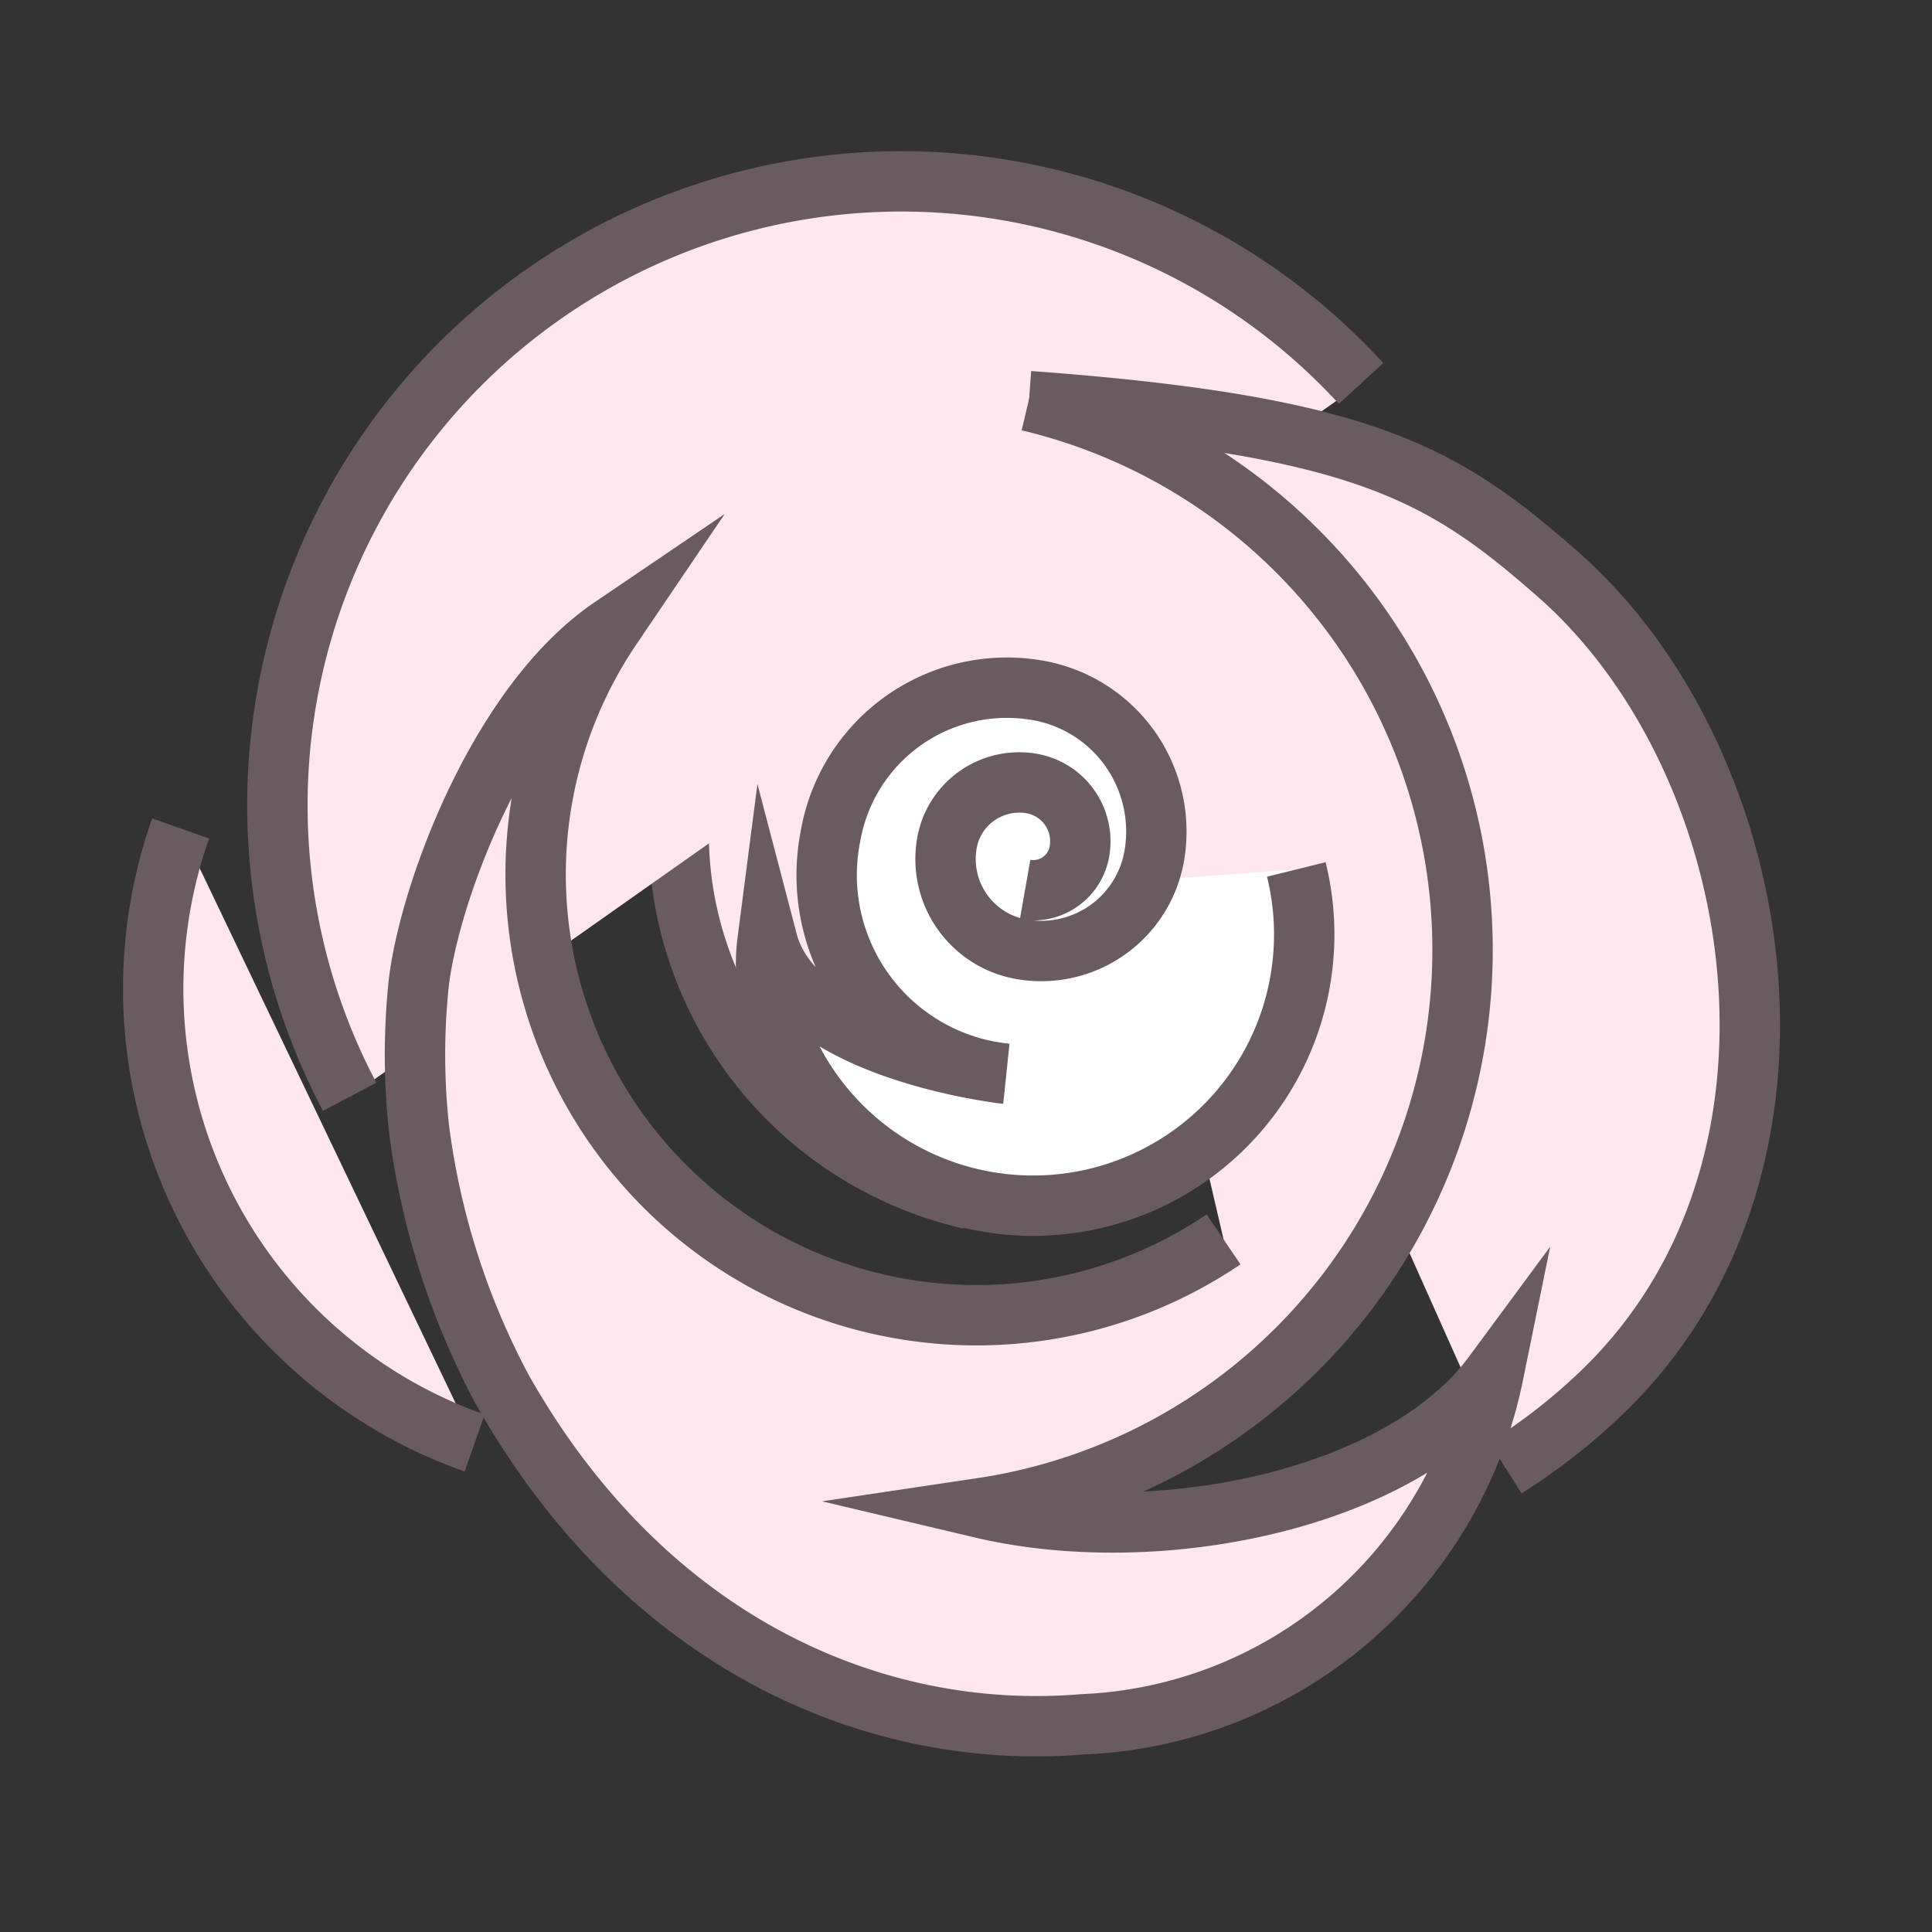 <svg id="rosiers_icon" data-name="rosiers icon" xmlns="http://www.w3.org/2000/svg" width="32" height="32" viewBox="0 0 32 32">
  <rect x="0" y="0" width="32" height="32" fill="#333333" stroke="none"/>
  <rect id="Rectangle_1530" data-name="Rectangle 1530" width="32" height="32" fill="#fff" opacity="0"/>
  <g id="Groupe_3103" data-name="Groupe 3103" transform="translate(2.535 3)">
    <path id="Tracé_2124" data-name="Tracé 2124" d="M155.276,379.733a6.21,6.21,0,1,0-4.916,11.161" transform="translate(-136.827 -374.033)" fill="#ffe6ef" stroke="#6a5b61" stroke-miterlimit="10" stroke-width="1"/>
    <path id="Tracé_2125" data-name="Tracé 2125" d="M123.439,354.307a10.335,10.335,0,0,0-16.753,11.815" transform="translate(-103.43 -350.956)" fill="#ffe6ef" stroke="#6a5b61" stroke-miterlimit="10" stroke-width="1"/>
    <path id="Tracé_2126" data-name="Tracé 2126" d="M188.365,390.57a9.868,9.868,0,0,0,1.592-1.242c3.915-3.758,2.757-10.508-.73-13.564-1.89-1.657-3.207-2.453-8.754-2.861" transform="translate(-165.965 -369.259)" fill="#ffe6ef" stroke="#6a5b61" stroke-miterlimit="10" stroke-width="1"/>
    <path id="Tracé_2127" data-name="Tracé 2127" d="M93.571,415.517a7.979,7.979,0,0,0,4.87,10.179" transform="translate(-93.114 -404.795)" fill="#ffe6ef" stroke="#6a5b61" stroke-miterlimit="10" stroke-width="1"/>
    <path id="Tracé_2128" data-name="Tracé 2128" d="M132.658,386.787a7.3,7.3,0,0,1-10.138-10.138c-1.935,1.313-3.1,4.647-3.207,6.045a11.3,11.3,0,0,0,.022,2.282,12.544,12.544,0,0,0,1.377,4.3c2.41,4.261,6.231,5.825,9.614,5.543a7.247,7.247,0,0,0,6.8-5.793c-1.534,2.078-5.563,2.9-8.476,2.211a9.346,9.346,0,0,0,.779-18.337" transform="translate(-114.927 -369.259)" fill="#ffe6ef" stroke="#6a5b61" stroke-miterlimit="10" stroke-width="1"/>
    <path id="Tracé_2129" data-name="Tracé 2129" d="M158.247,404.815a.777.777,0,0,0,.9-.631.972.972,0,0,0-.789-1.125,1.215,1.215,0,0,0-1.406.987,1.518,1.518,0,0,0,1.233,1.758,1.9,1.9,0,0,0,2.2-1.541,2.373,2.373,0,0,0-1.927-2.747,2.965,2.965,0,0,0-3.433,2.408,3.307,3.307,0,0,0,2.91,3.942s-3.479-.373-3.955-2.19a2.834,2.834,0,0,0,.069,1.082,4.492,4.492,0,0,0,8.69-2.276" transform="translate(-143.803 -393.081)" fill="#fff" stroke="#6a5b61" stroke-miterlimit="10" stroke-width="1"/>
  </g>
</svg>
